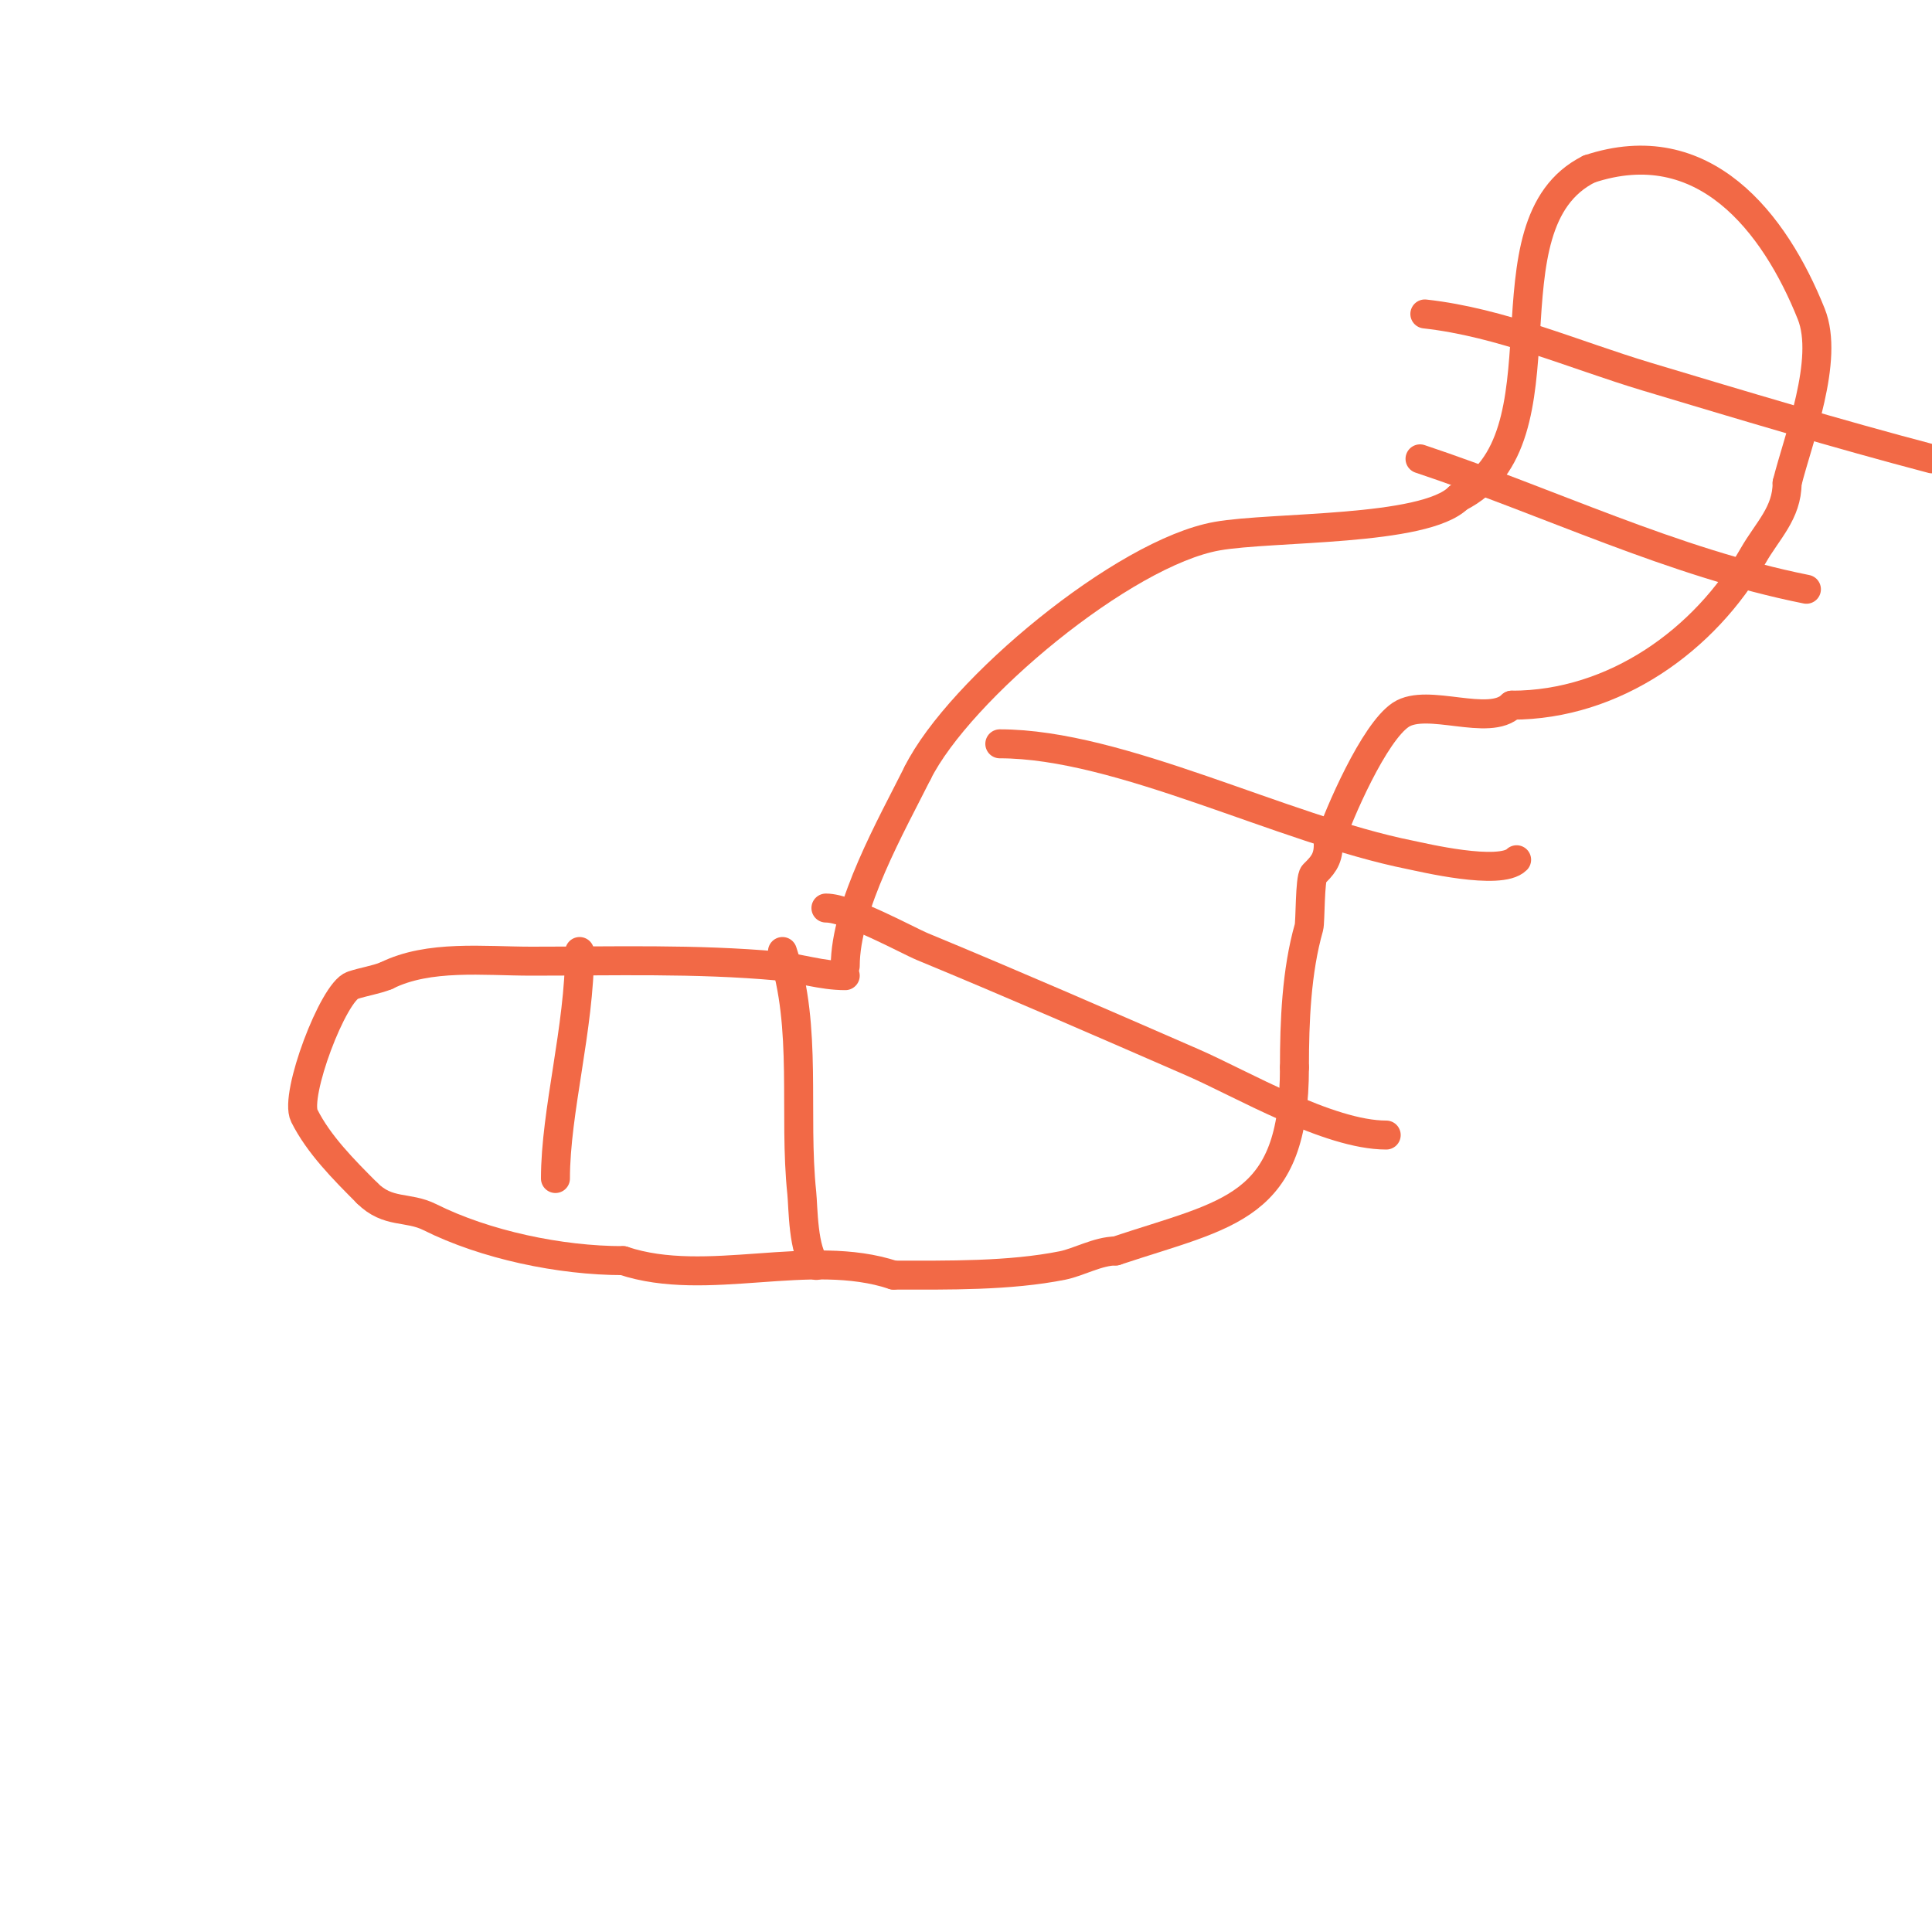 <svg viewBox='0 0 400 400' version='1.1' xmlns='http://www.w3.org/2000/svg' xmlns:xlink='http://www.w3.org/1999/xlink'><g fill='none' stroke='#f26946' stroke-width='6' stroke-linecap='round' stroke-linejoin='round'><path d='M175,202c-4.909,0 -9.462,-1.587 -14,-2c-16.845,-1.531 -34.018,-1 -51,-1c-9.763,0 -21.259,-1.371 -30,3'/><path d='M80,202c-2.253,0.901 -4.698,1.233 -7,2c-4.004,1.335 -12.108,22.785 -10,27c2.969,5.938 8.144,11.144 13,16'/><path d='M76,247c4.345,4.345 8.379,2.69 13,5c11.44,5.72 26.948,9 40,9'/><path d='M129,261c17.376,5.792 38.68,-2.773 56,3'/><path d='M185,264c11.216,0 23.932,0.214 35,-2c3.259,-0.652 7.393,-3 11,-3'/><path d='M231,259c23.51,-7.837 37,-8.658 37,-38'/><path d='M268,221c0,-9.528 0.415,-19.953 3,-29c0.316,-1.105 0.156,-10.156 1,-11c1.61,-1.61 3,-2.914 3,-6'/><path d='M275,175c2.233,-6.698 9.49,-23.326 15,-27c5.483,-3.655 18.344,2.656 23,-2'/><path d='M313,146c21.276,0 40.031,-13.555 50,-31c2.911,-5.093 7,-8.786 7,-15'/><path d='M370,100c2.3,-9.198 8.799,-25.502 5,-35c-7.575,-18.938 -22.261,-37.913 -46,-30'/><path d='M329,35c-22.985,11.492 -3.115,56.057 -27,68'/><path d='M302,103c-7.085,7.085 -38.543,5.978 -50,8c-19.314,3.408 -53.38,31.759 -62,49'/><path d='M190,160c-5.351,10.702 -15,27.62 -15,40'/><path d='M120,197c0,15.737 -5,33.082 -5,47'/><path d='M162,197c5.223,15.668 2.28,33.664 4,50c0.302,2.871 0.215,12.215 3,15'/><path d='M171,188c4.842,0 16.875,6.707 20,8c18.788,7.774 37.364,15.877 56,24c9.964,4.343 28.076,15 40,15'/><path d='M207,154c24.898,0 58.327,17.665 85,23c2.276,0.455 18.595,4.405 22,1'/><path d='M294,95c26.745,8.915 52.157,21.431 80,27'/><path d='M295,65c15.863,1.763 30.726,8.418 46,13c19.588,5.876 39.222,11.795 59,17'/></g>
</svg>